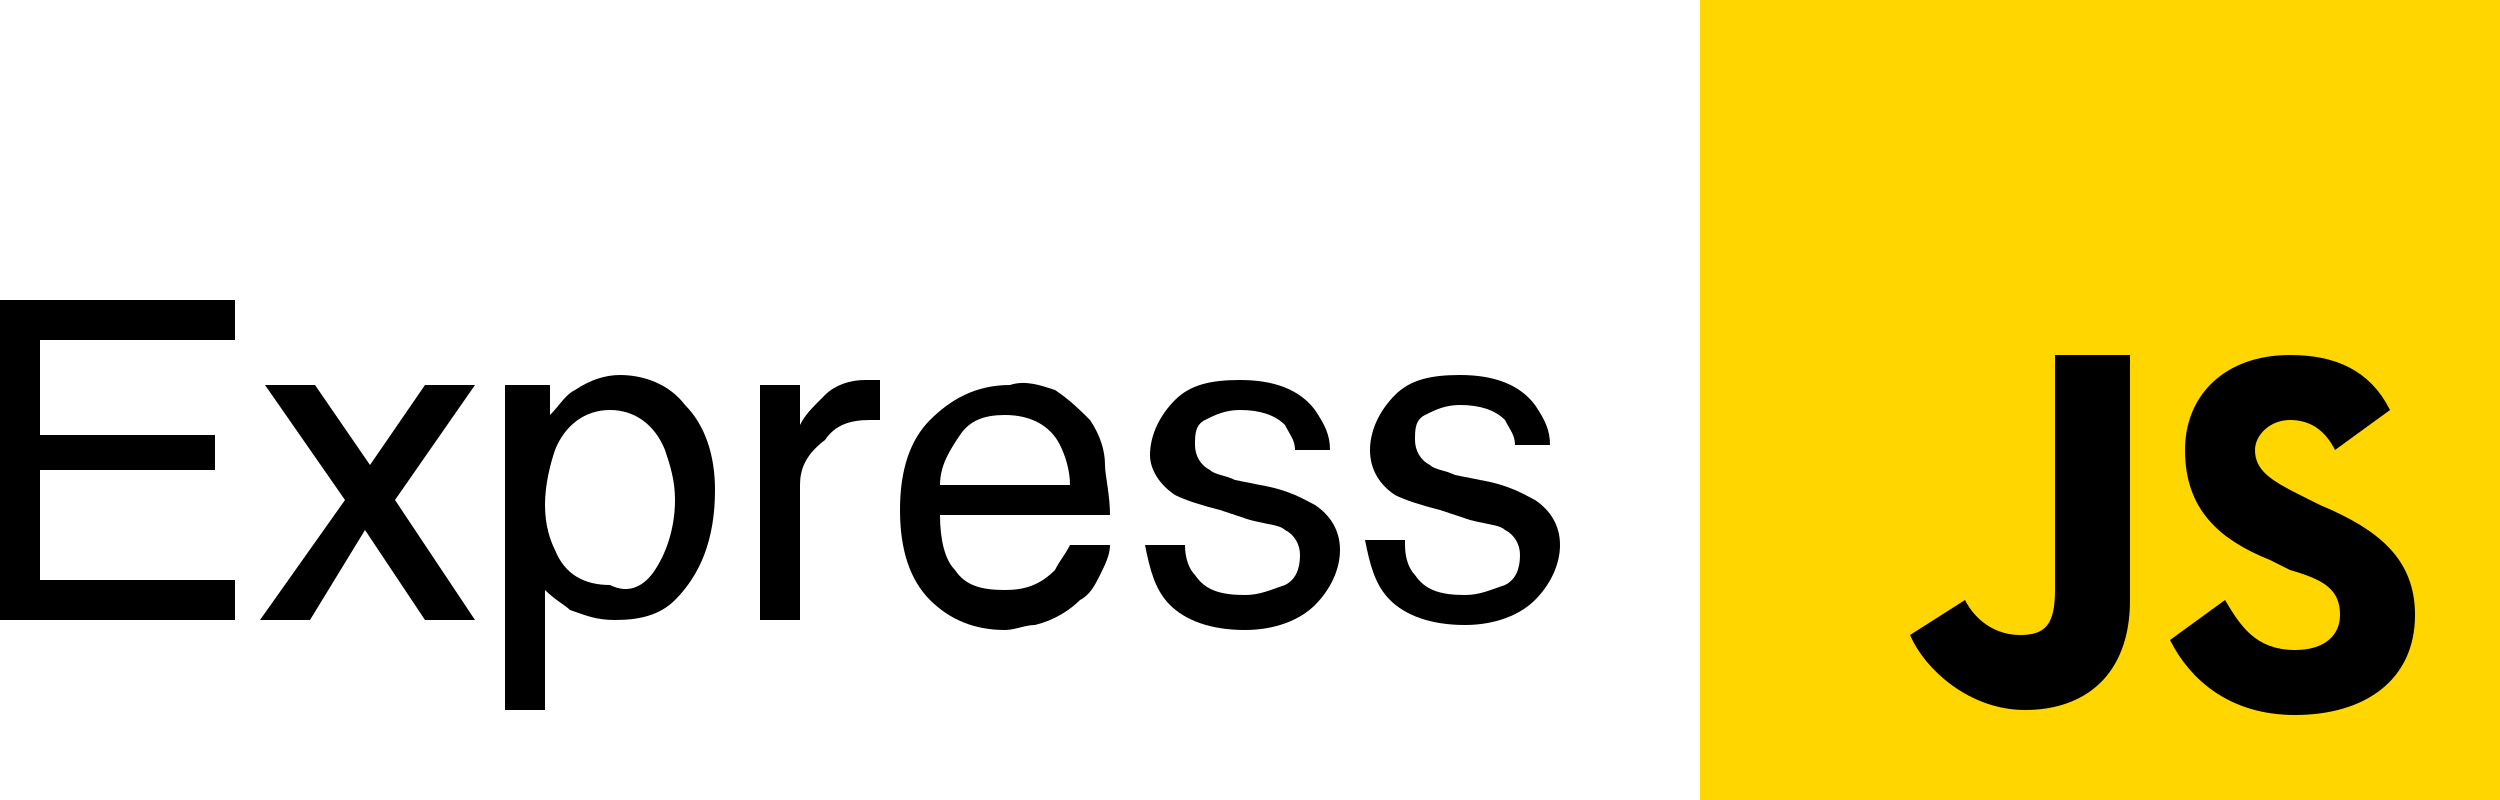 <?xml version="1.0" encoding="utf-8"?>
<!-- Generator: Adobe Illustrator 24.3.0, SVG Export Plug-In . SVG Version: 6.00 Build 0)  -->
<svg version="1.1" id="Layer_1" xmlns="http://www.w3.org/2000/svg" xmlns:xlink="http://www.w3.org/1999/xlink" x="0px" y="0px"
	 viewBox="0 0 50 16" style="enable-background:new 0 0 50 16;" xml:space="preserve">
<style type="text/css">
	.st0{fill:#FFD600;}
	.st1{fill:#000001;}
</style>
<g>
	<path class="st0" d="M34,16V0h16v16H34z"/>
	<path class="st1" d="M44.5,12c0.3,0.5,0.6,1,1.4,1c0.6,0,0.9-0.3,0.9-0.7c0-0.5-0.3-0.7-1-0.9l-0.4-0.2c-1-0.4-1.7-1-1.7-2.2
		c0-1.1,0.8-1.9,2.1-1.9c0.9,0,1.6,0.3,2,1.1L46.7,9c-0.2-0.4-0.5-0.6-0.9-0.6c-0.4,0-0.7,0.3-0.7,0.6c0,0.4,0.3,0.6,0.9,0.9
		l0.4,0.2c1.2,0.5,1.9,1.1,1.9,2.2c0,1.3-1,2-2.4,2c-1.3,0-2.1-0.7-2.5-1.5L44.5,12z M39.3,12c0.2,0.4,0.6,0.7,1.1,0.7
		c0.5,0,0.7-0.2,0.7-0.9V7.1h1.5v4.9c0,1.5-0.9,2.2-2.1,2.2c-1.1,0-2-0.8-2.3-1.5L39.3,12z"/>
	<g>
		<path d="M0,6h4.7v0.8H0.8v1.9h3.5v0.7H0.8v2.2h3.9v0.8H0V6z"/>
		<path d="M5.3,7.7h1l1.1,1.6l1.1-1.6l1,0L7.9,10l1.6,2.4h-1l-1.2-1.8l-1.1,1.8h-1L6.9,10L5.3,7.7z"/>
		<path d="M10.2,7.7H11v0.6c0.2-0.2,0.3-0.4,0.5-0.5c0.3-0.2,0.6-0.3,0.9-0.3c0.5,0,1,0.2,1.3,0.6c0.4,0.4,0.6,1,0.6,1.7
			c0,1-0.3,1.7-0.8,2.2c-0.3,0.3-0.7,0.4-1.2,0.4c-0.4,0-0.6-0.1-0.9-0.2c-0.1-0.1-0.3-0.2-0.5-0.4v2.4h-0.8V7.7z M13.1,11.4
			c0.2-0.3,0.4-0.8,0.4-1.4c0-0.4-0.1-0.7-0.2-1c-0.2-0.5-0.6-0.8-1.1-0.8c-0.5,0-0.9,0.3-1.1,0.8c-0.1,0.3-0.2,0.7-0.2,1.1
			c0,0.4,0.1,0.7,0.2,0.9c0.2,0.5,0.6,0.7,1.1,0.7C12.6,11.9,12.9,11.7,13.1,11.4z"/>
		<path d="M15.3,7.7H16v0.8c0.1-0.2,0.2-0.3,0.5-0.6c0.2-0.2,0.5-0.3,0.8-0.3c0,0,0,0,0.1,0c0,0,0.1,0,0.2,0v0.8c0,0-0.1,0-0.1,0
			c0,0-0.1,0-0.1,0c-0.4,0-0.7,0.1-0.9,0.4C16.1,9.1,16,9.4,16,9.7v2.7h-0.8V7.7z"/>
		<path d="M21.1,7.8c0.3,0.2,0.5,0.4,0.7,0.6C22,8.7,22.1,9,22.1,9.3c0,0.2,0.1,0.6,0.1,1h-3.4c0,0.5,0.1,0.9,0.3,1.1
			c0.2,0.3,0.5,0.4,1,0.4c0.4,0,0.7-0.1,1-0.4c0.1-0.2,0.2-0.3,0.3-0.5h0.8c0,0.2-0.1,0.4-0.2,0.6c-0.1,0.2-0.2,0.4-0.4,0.5
			c-0.2,0.2-0.5,0.4-0.9,0.5c-0.2,0-0.4,0.1-0.6,0.1c-0.6,0-1.1-0.2-1.5-0.6c-0.4-0.4-0.6-1-0.6-1.8c0-0.8,0.2-1.4,0.6-1.8
			s0.9-0.7,1.6-0.7C20.5,7.6,20.8,7.7,21.1,7.8z M21.4,9.7c0-0.3-0.1-0.6-0.2-0.8c-0.2-0.4-0.6-0.6-1.1-0.6c-0.4,0-0.7,0.1-0.9,0.4
			c-0.2,0.3-0.4,0.6-0.4,1H21.4z"/>
		<path d="M23.7,10.9c0,0.3,0.1,0.5,0.2,0.6c0.2,0.3,0.5,0.4,1,0.4c0.3,0,0.5-0.1,0.8-0.2c0.2-0.1,0.3-0.3,0.3-0.6
			c0-0.2-0.1-0.4-0.3-0.5c-0.1-0.1-0.3-0.1-0.7-0.2l-0.6-0.2c-0.4-0.1-0.7-0.2-0.9-0.3C23.2,9.7,23,9.4,23,9.1
			c0-0.4,0.2-0.8,0.5-1.1c0.3-0.3,0.7-0.4,1.3-0.4c0.7,0,1.2,0.2,1.5,0.6c0.2,0.3,0.3,0.5,0.3,0.8h-0.7c0-0.2-0.1-0.3-0.2-0.5
			c-0.2-0.2-0.5-0.3-0.9-0.3c-0.3,0-0.5,0.1-0.7,0.2c-0.2,0.1-0.2,0.3-0.2,0.5c0,0.2,0.1,0.4,0.3,0.5c0.1,0.1,0.3,0.1,0.5,0.2
			l0.5,0.1c0.6,0.1,0.9,0.3,1.1,0.4c0.3,0.2,0.5,0.5,0.5,0.9c0,0.4-0.2,0.8-0.5,1.1c-0.3,0.3-0.8,0.5-1.4,0.5
			c-0.7,0-1.2-0.2-1.5-0.5c-0.3-0.3-0.4-0.7-0.5-1.2H23.7z"/>
		<path d="M28.1,10.9c0,0.3,0.1,0.5,0.2,0.6c0.2,0.3,0.5,0.4,1,0.4c0.3,0,0.5-0.1,0.8-0.2c0.2-0.1,0.3-0.3,0.3-0.6
			c0-0.2-0.1-0.4-0.3-0.5c-0.1-0.1-0.3-0.1-0.7-0.2l-0.6-0.2c-0.4-0.1-0.7-0.2-0.9-0.3c-0.3-0.2-0.5-0.5-0.5-0.9
			c0-0.4,0.2-0.8,0.5-1.1c0.3-0.3,0.7-0.4,1.3-0.4c0.7,0,1.2,0.2,1.5,0.6c0.2,0.3,0.3,0.5,0.3,0.8h-0.7c0-0.2-0.1-0.3-0.2-0.5
			c-0.2-0.2-0.5-0.3-0.9-0.3c-0.3,0-0.5,0.1-0.7,0.2c-0.2,0.1-0.2,0.3-0.2,0.5c0,0.2,0.1,0.4,0.3,0.5c0.1,0.1,0.3,0.1,0.5,0.2
			l0.5,0.1c0.6,0.1,0.9,0.3,1.1,0.4c0.3,0.2,0.5,0.5,0.5,0.9c0,0.4-0.2,0.8-0.5,1.1c-0.3,0.3-0.8,0.5-1.4,0.5
			c-0.7,0-1.2-0.2-1.5-0.5c-0.3-0.3-0.4-0.7-0.5-1.2H28.1z"/>
	</g>
</g>
</svg>
